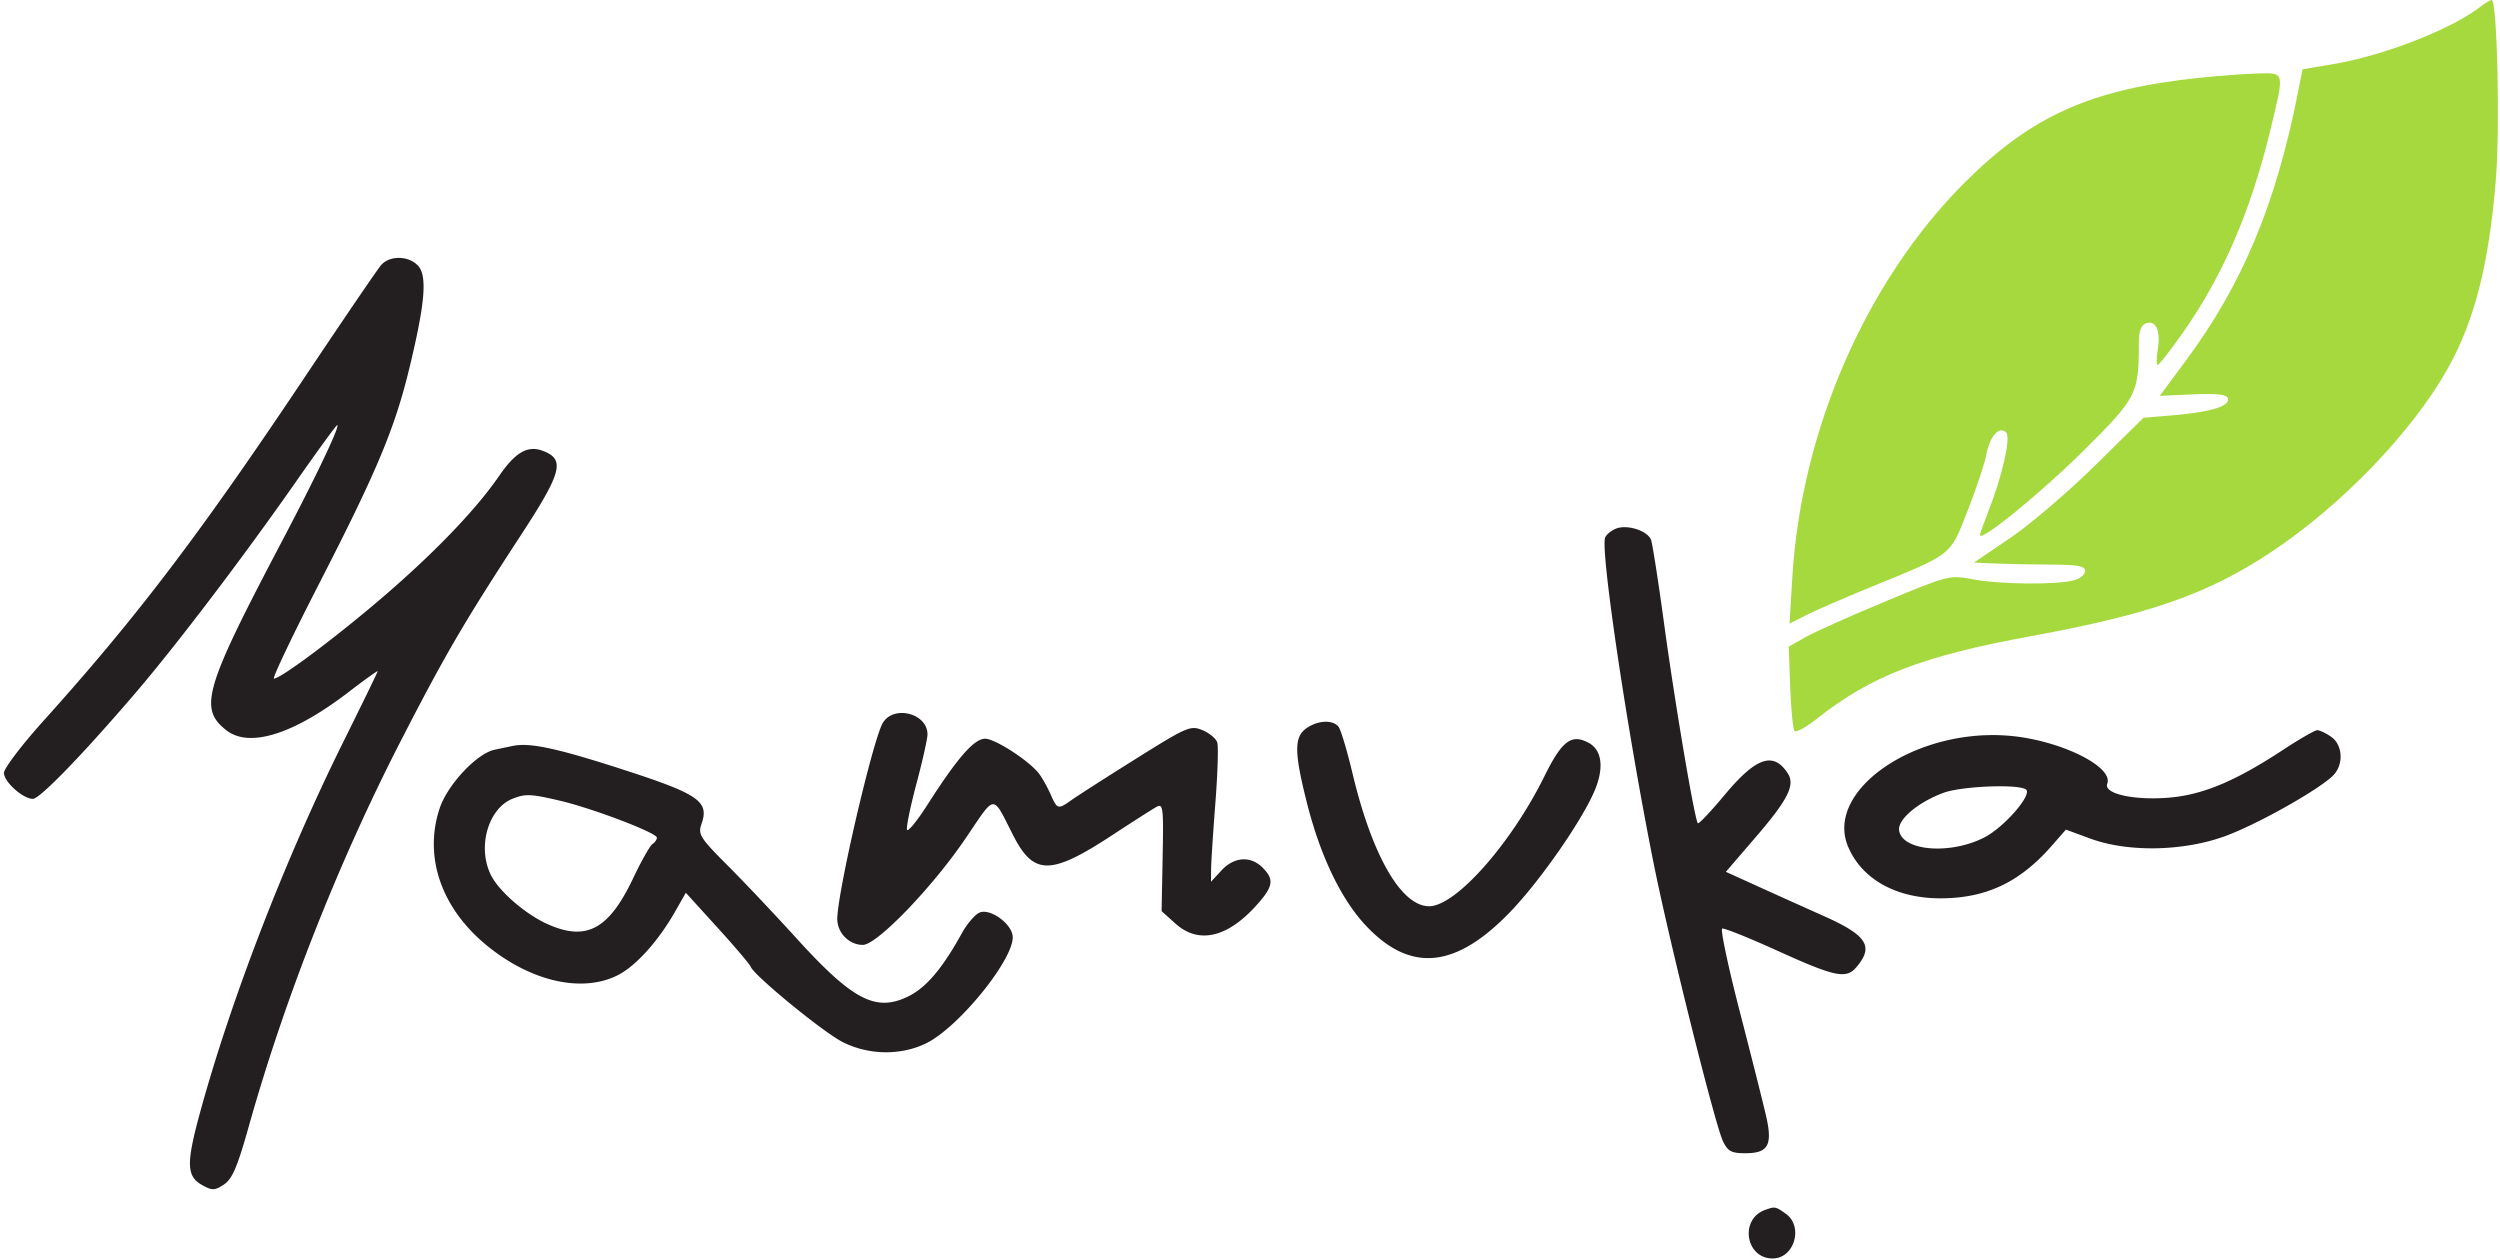 <svg fill="none" xmlns="http://www.w3.org/2000/svg" viewBox="0 0 582 293"><path fill-rule="evenodd" clip-rule="evenodd" d="M577.42 1.582c-6.778 5.252-22.414 11.347-34.22 13.34l-7.172 1.208-1.123 5.67C529.774 47.693 522 66.244 508.851 83.98l-6.065 8.18 7.717-.347c5.516-.247 7.841.01 8.149.898.617 1.781-3.865 3.208-12.316 3.923l-7.331.62-11.292 11.129c-6.211 6.122-15.093 13.707-19.738 16.857l-8.446 5.727 4.946.223c2.72.123 8.545.236 12.945.25 6.322.021 8 .332 8 1.482 0 .8-1.125 1.768-2.5 2.15-3.933 1.094-17.065 1-23.382-.168-5.739-1.061-5.778-1.051-20.434 5.028-8.076 3.351-16.484 7.106-18.684 8.346l-4 2.255.34 9.467c.187 5.207.644 9.788 1.014 10.181.37.392 2.675-.871 5.122-2.807 12.701-10.05 24.602-14.643 50.024-19.301 27.404-5.021 40.904-9.73 55.535-19.369 16.385-10.794 33.032-28.036 41.32-42.798 6.287-11.197 9.6-24.122 11.247-43.887 1.02-12.234.334-42.085-.965-42.02-.35.017-1.537.73-2.637 1.582zm-65.341 16.524c-25.289 2.646-39.042 8.775-54.668 24.362-22.877 22.82-38.086 57.611-40.153 91.851l-.655 10.851 3.908-1.983c2.15-1.091 8.976-4.055 15.168-6.586 19.13-7.819 18.221-7.098 22.411-17.778 2.019-5.145 3.979-11.026 4.355-13.069.779-4.227 2.986-6.675 4.58-5.081 1.143 1.143-.883 10.12-4.157 18.427-1.071 2.718-1.948 5.179-1.948 5.469 0 1.76 14.253-9.842 24.08-19.601 12.507-12.42 12.92-13.224 12.92-25.17 0-2.647.512-4.089 1.601-4.507 2.318-.89 3.51 1.614 2.822 5.927-.329 2.063-.346 3.75-.037 3.75s2.865-3.262 5.68-7.25c9.411-13.33 15.908-28.3 20.505-47.25 3.382-13.938 3.469-13.526-2.821-13.367-2.888.073-9.003.525-13.591 1.005z" fill="#A6D93D"/><path fill-rule="evenodd" clip-rule="evenodd" d="M88.715 61.722c-.833.963-8.73 12.55-17.547 25.75-24.643 36.891-39.295 56.177-60.994 80.282C5.084 173.408.92 178.887.92 179.93c0 2.088 4.414 6.043 6.746 6.043 1.602 0 11.512-10.227 23.742-24.5 9.547-11.143 25.217-31.758 37.435-49.25 5.09-7.287 9.434-13.25 9.653-13.25.779 0-4.794 11.722-12.836 27-18.071 34.327-19.435 38.949-12.993 44.016 5.35 4.209 15.608 1.01 28.503-8.89 3.713-2.85 6.75-5.026 6.75-4.835 0 .191-3.561 7.516-7.913 16.278-13.601 27.383-26.308 60.276-33.522 86.776-3.154 11.59-3.053 14.54.57 16.564 2.342 1.308 2.905 1.295 5.072-.125 1.924-1.261 3.136-4.088 5.763-13.441 8.375-29.817 20.884-61.546 35.42-89.843 10.274-19.999 14.717-27.613 27.86-47.741 9.673-14.812 10.456-17.78 5.218-19.771-3.524-1.34-6.393.301-10.186 5.825-5.285 7.698-14.784 17.627-26.624 27.829-10.974 9.455-24.172 19.358-25.801 19.358-.457 0 4.31-10.012 10.595-22.25 13.367-26.031 17.524-35.963 20.923-49.986 3.657-15.085 4.206-21.465 2.052-23.845-2.17-2.397-6.628-2.485-8.632-.17zm287.589 61.305c-1.158.428-2.342 1.394-2.631 2.146-1.139 2.971 5.275 45.931 11.39 76.284 3.679 18.259 14.202 60.378 16.048 64.228 1.122 2.342 1.957 2.788 5.213 2.788 5.332 0 6.376-1.89 4.814-8.705-.667-2.913-3.423-13.845-6.123-24.295-2.7-10.45-4.54-19.137-4.089-19.304.45-.167 6.324 2.195 13.053 5.25 13.147 5.969 15.797 6.525 18.134 3.804 4.214-4.907 2.575-7.473-7.693-12.042a2505.235 2505.235 0 01-14.818-6.668l-7.818-3.551 7.09-8.245c7.306-8.495 9.046-11.935 7.376-14.582-3.318-5.261-7.388-3.914-14.706 4.868-3.232 3.878-6.057 6.87-6.279 6.649-.738-.738-5.346-27.946-7.84-46.293-1.355-9.963-2.733-18.818-3.064-19.679-.804-2.095-5.44-3.622-8.057-2.653zm-170.747 45.196c-2.276 3.634-10.637 39.558-10.637 45.704 0 3.247 2.754 6.046 5.95 6.046 3.277 0 16.197-13.404 23.974-24.875 7.057-10.407 6.069-10.351 11.027-.625 4.773 9.364 8.716 9.353 23.078-.063 4.659-3.055 9.255-5.992 10.212-6.527 1.62-.904 1.724-.09 1.5 11.629l-.241 12.601 3.266 2.93c5.305 4.76 11.985 3.269 18.711-4.176 4.043-4.475 4.321-6.096 1.523-8.894-2.781-2.781-6.612-2.523-9.548.645l-2.452 2.646.023-2.896c.012-1.593.459-8.513.993-15.379s.733-13.231.444-14.143c-.29-.913-1.84-2.202-3.446-2.867-2.761-1.144-3.585-.792-15.217 6.49-6.763 4.235-13.516 8.555-15.007 9.602-3.51 2.464-3.511 2.464-5.223-1.348-.804-1.787-2.047-3.959-2.764-4.825-2.533-3.062-10.133-7.925-12.386-7.925-2.565 0-6.452 4.451-13.432 15.384-2.417 3.786-4.558 6.398-4.756 5.802-.199-.595.794-5.421 2.205-10.723 1.411-5.303 2.566-10.47 2.566-11.482 0-4.847-7.757-6.892-10.363-2.731zm98.586 1.307c-2.905 2.034-2.873 5.626.158 17.564 3.098 12.202 7.876 22.163 13.556 28.264 10.409 11.179 20.991 10.195 33.799-3.146 7.211-7.511 17.31-22.175 19.846-28.816 1.924-5.038 1.306-8.877-1.687-10.479-3.983-2.132-6.207-.449-10.26 7.765-7.764 15.738-20.663 30.291-26.848 30.291-6.504 0-13.282-11.765-17.861-31-1.243-5.225-2.691-10.062-3.216-10.75-1.308-1.713-4.809-1.569-7.487.307zm227.277 5.085c-11.304 7.427-18.997 10.584-27.113 11.127-8.028.538-14.606-1.035-13.743-3.284 1.555-4.052-11.348-10.295-23.144-11.198-21.841-1.672-42.726 12.89-37.159 25.909 3.233 7.561 11.232 11.993 21.588 11.96 10.568-.034 18.387-3.747 25.831-12.266l3.26-3.732 5.74 2.111c8.647 3.179 21.416 2.967 31.134-.518 7.23-2.592 21.338-10.456 25.177-14.033 2.655-2.473 2.503-7.203-.294-9.161-1.222-.856-2.684-1.548-3.25-1.537-.565.012-4.177 2.092-8.027 4.622zm-412-.971c-1.1.224-3.039.63-4.309.902-4.144.888-10.939 8.15-12.762 13.642-3.764 11.329.408 23.343 11.126 32.041 10.276 8.339 22.141 10.979 30.398 6.767 4.188-2.137 9.429-7.972 13.333-14.845l2.453-4.316 7.38 8.122c4.06 4.467 7.535 8.56 7.724 9.096.699 1.989 16.821 15.205 21.374 17.521 6.036 3.07 13.501 3.198 19.422.332 7.739-3.747 20.916-20.153 20.176-25.121-.426-2.858-5.055-6.188-7.517-5.407-1.068.339-2.996 2.523-4.284 4.855-4.586 8.3-8.355 12.727-12.58 14.772-7.508 3.635-12.874.817-26.026-13.668-4.9-5.396-12.067-12.976-15.929-16.846-6.441-6.454-6.944-7.255-6.084-9.699 1.831-5.208-.62-6.915-18.037-12.556-15.559-5.04-21.87-6.405-25.858-5.592zm352.183 10.112c1.705 1.084-4.979 8.816-9.706 11.228-7.958 4.06-19.102 3.12-19.784-1.668-.363-2.548 4.415-6.578 10.398-8.77 4.147-1.519 17.102-2.055 19.092-.79zm-341.183 2.665c7.686 1.817 22.5 7.467 22.5 8.581 0 .469-.459 1.137-1.021 1.484-.561.347-2.588 3.935-4.505 7.975-5.682 11.973-10.934 14.756-20.039 10.621-5.035-2.287-11.063-7.489-12.986-11.208-3.337-6.453-.818-15.596 4.939-17.922 2.965-1.198 4.305-1.14 11.112.469zm280.5 95.246c-5.993 2.142-4.569 11.306 1.757 11.306 5.065 0 7.232-7.493 3.02-10.443-2.374-1.664-2.482-1.683-4.777-.863z" fill="#231F20"/></svg>